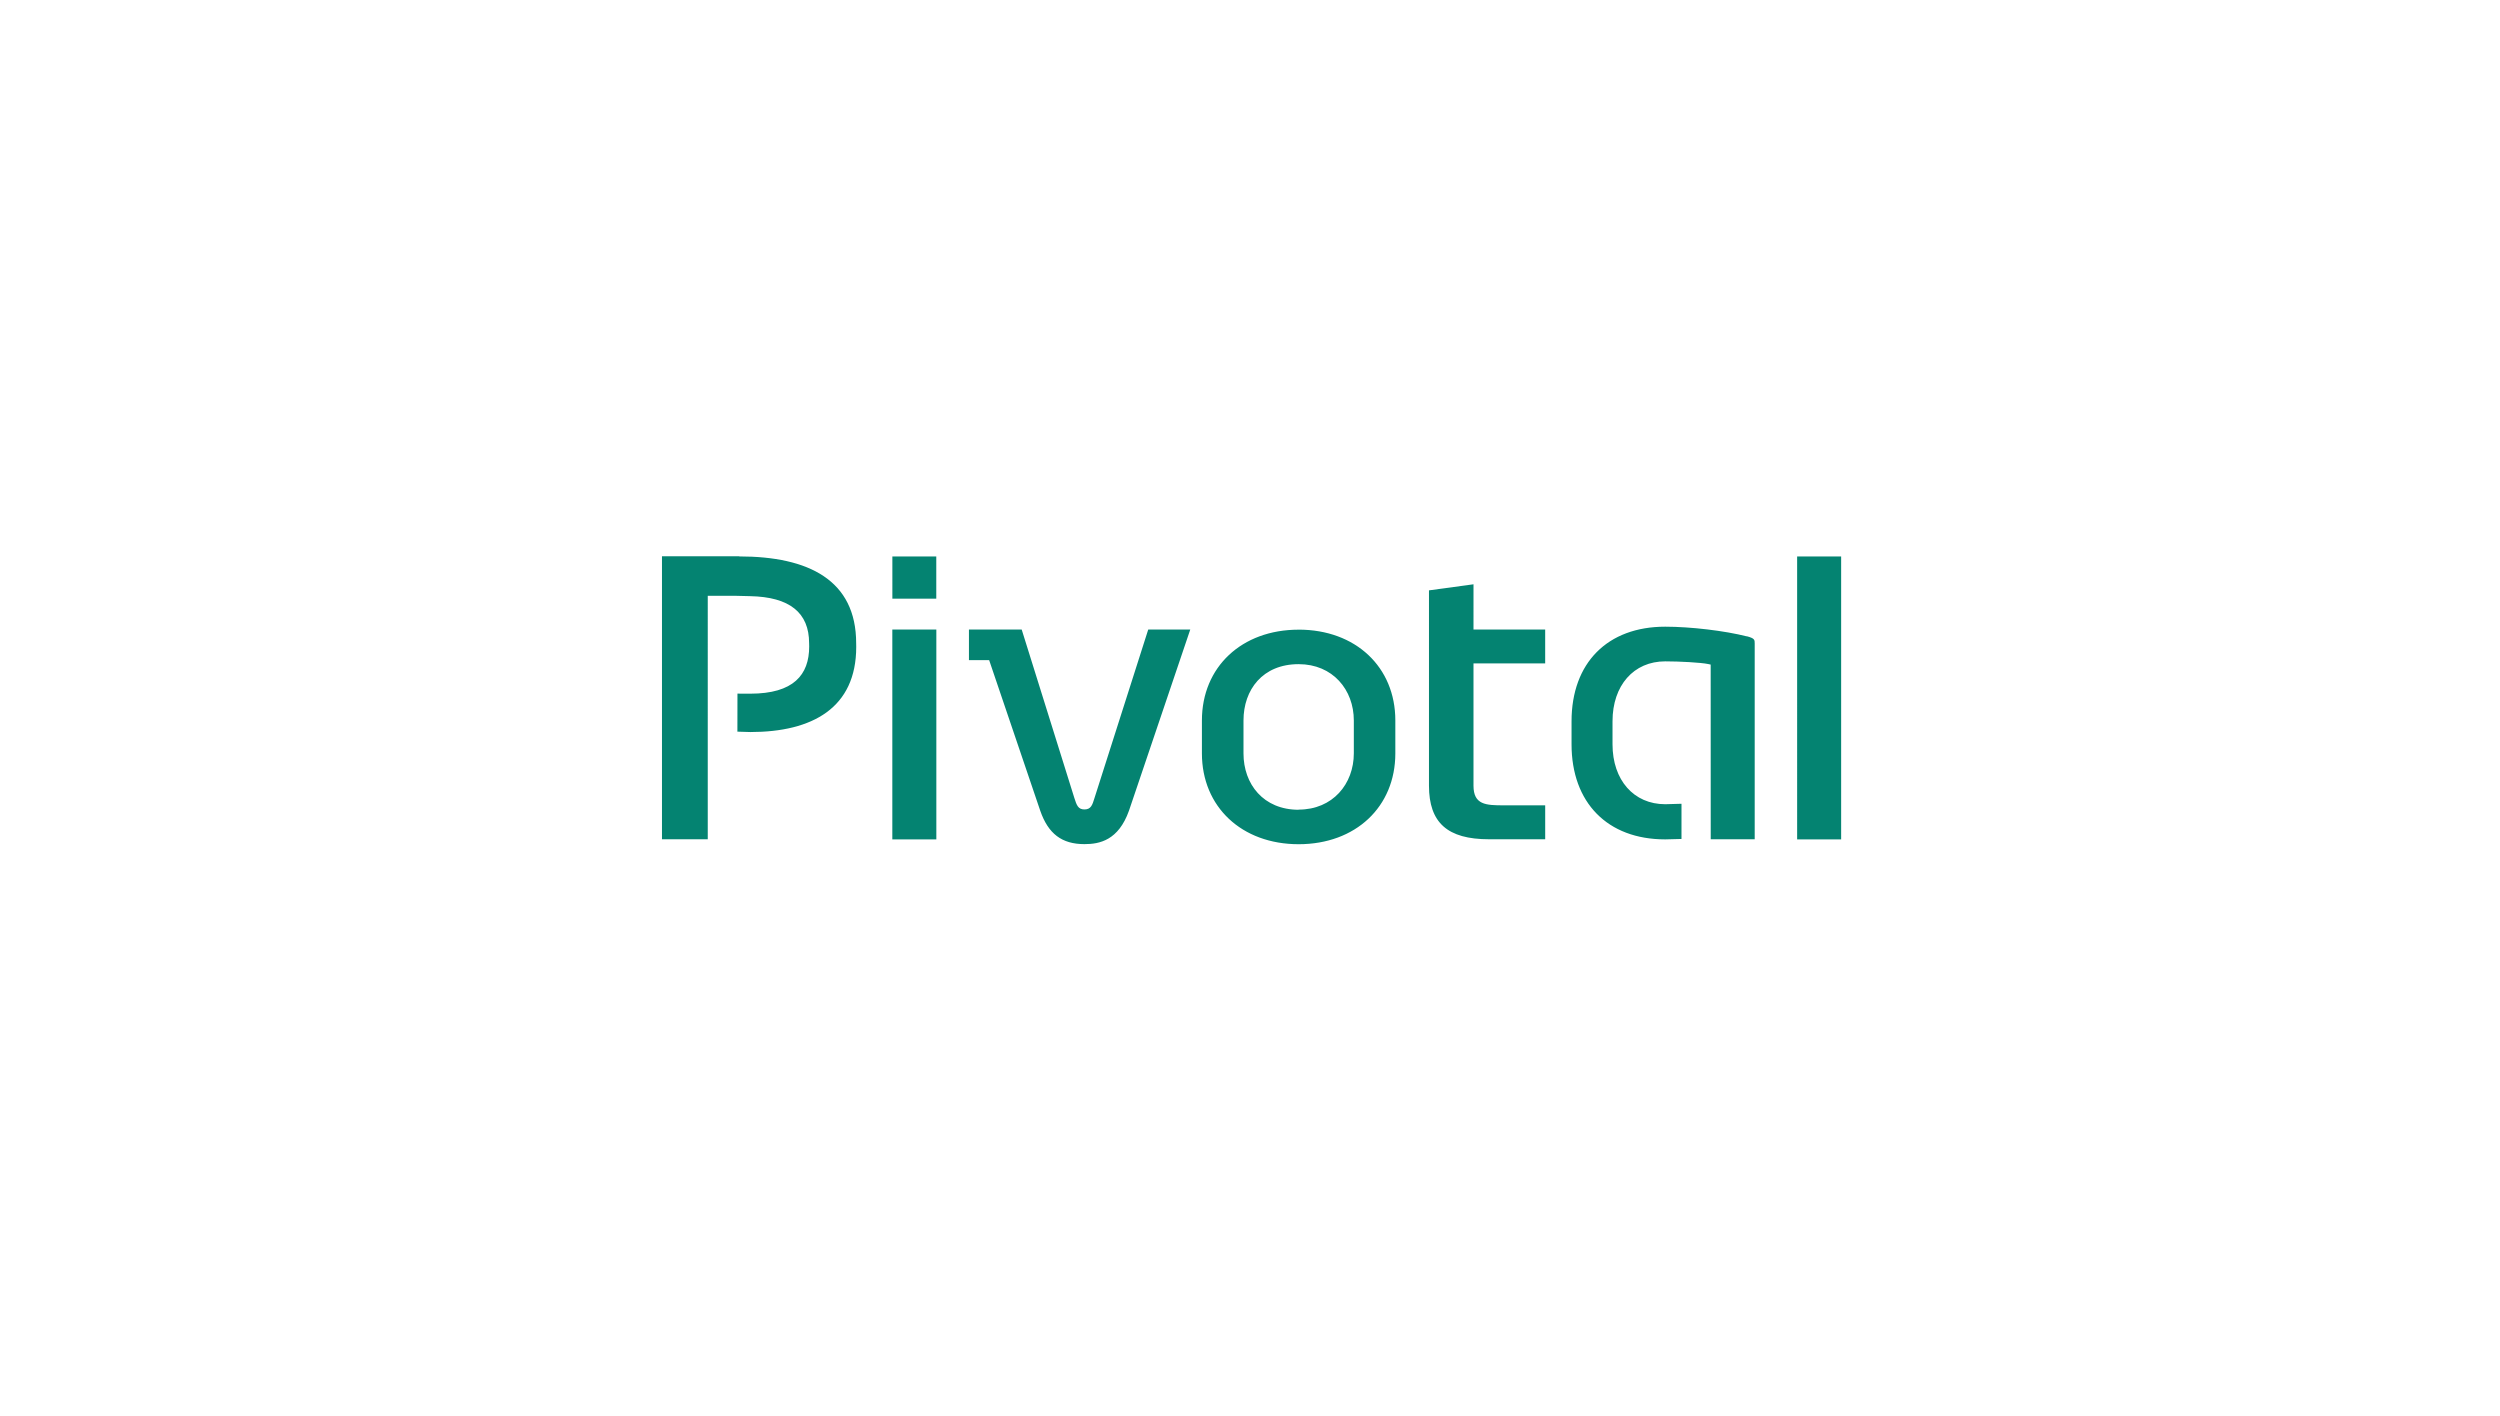 <svg xmlns="http://www.w3.org/2000/svg" width="166" height="94" fill="#048371" fill-rule="nonzero"><path d="M62.173 55.738H59.25V41.8h2.923v13.928zm-.004-15.986h-2.916V36.95h2.916v2.803zM79.034 41.8l-4.07 12.03c-.7 1.967-1.947 2.22-2.957 2.22-1.5 0-2.402-.685-2.934-2.216l-3.393-10h-1.342V41.8h3.502l3.496 11.184c.153.477.247.763.67.763.44 0 .527-.3.67-.763L76.243 41.8h2.8m7.187 11.958c2.262 0 3.664-1.7 3.664-3.74V47.84c0-2.04-1.4-3.74-3.664-3.74-2.395 0-3.662 1.7-3.662 3.74v2.188c0 2.04 1.322 3.74 3.662 3.74m0-11.96c3.782 0 6.42 2.48 6.42 6.03v2.188c0 3.548-2.637 6.03-6.42 6.03s-6.423-2.484-6.423-6.03V47.84c0-3.552 2.643-6.03 6.423-6.03m29.753.444c-1.456-.372-3.732-.642-5.412-.642-3.837 0-6.22 2.405-6.22 6.282v1.526c0 3.873 2.38 6.315 6.22 6.315l1.08-.028V53.37l-1.08.03c-2.087 0-3.5-1.6-3.5-3.98v-1.526c0-2.38 1.404-3.98 3.5-3.98.945 0 2.37.076 2.862.18l.156.034.003 11.6h2.92v-13c0-.248 0-.343-.53-.483m3.348 13.493h2.922V36.95h-2.922zm-70.247-18.8h-5.128v18.787h3.04V39.56h1.782l1.024.025c2.634.05 3.924 1.1 3.924 3.124l.005.22c0 1.883-1.04 3.132-3.913 3.132-.274 0-.557-.006-.85-.004l-.004 2.525.858.026c4.12 0 7.032-1.6 7.032-5.652l-.004-.243c0-4.2-3.17-5.766-7.765-5.766m48.756 1.86V41.8h4.76v2.25h-4.76v8.116c0 1.273.82 1.308 2.005 1.308h2.756v2.253h-3.73c-2.758 0-3.987-1.097-3.987-3.56V39.2l2.956-.403"/></svg>